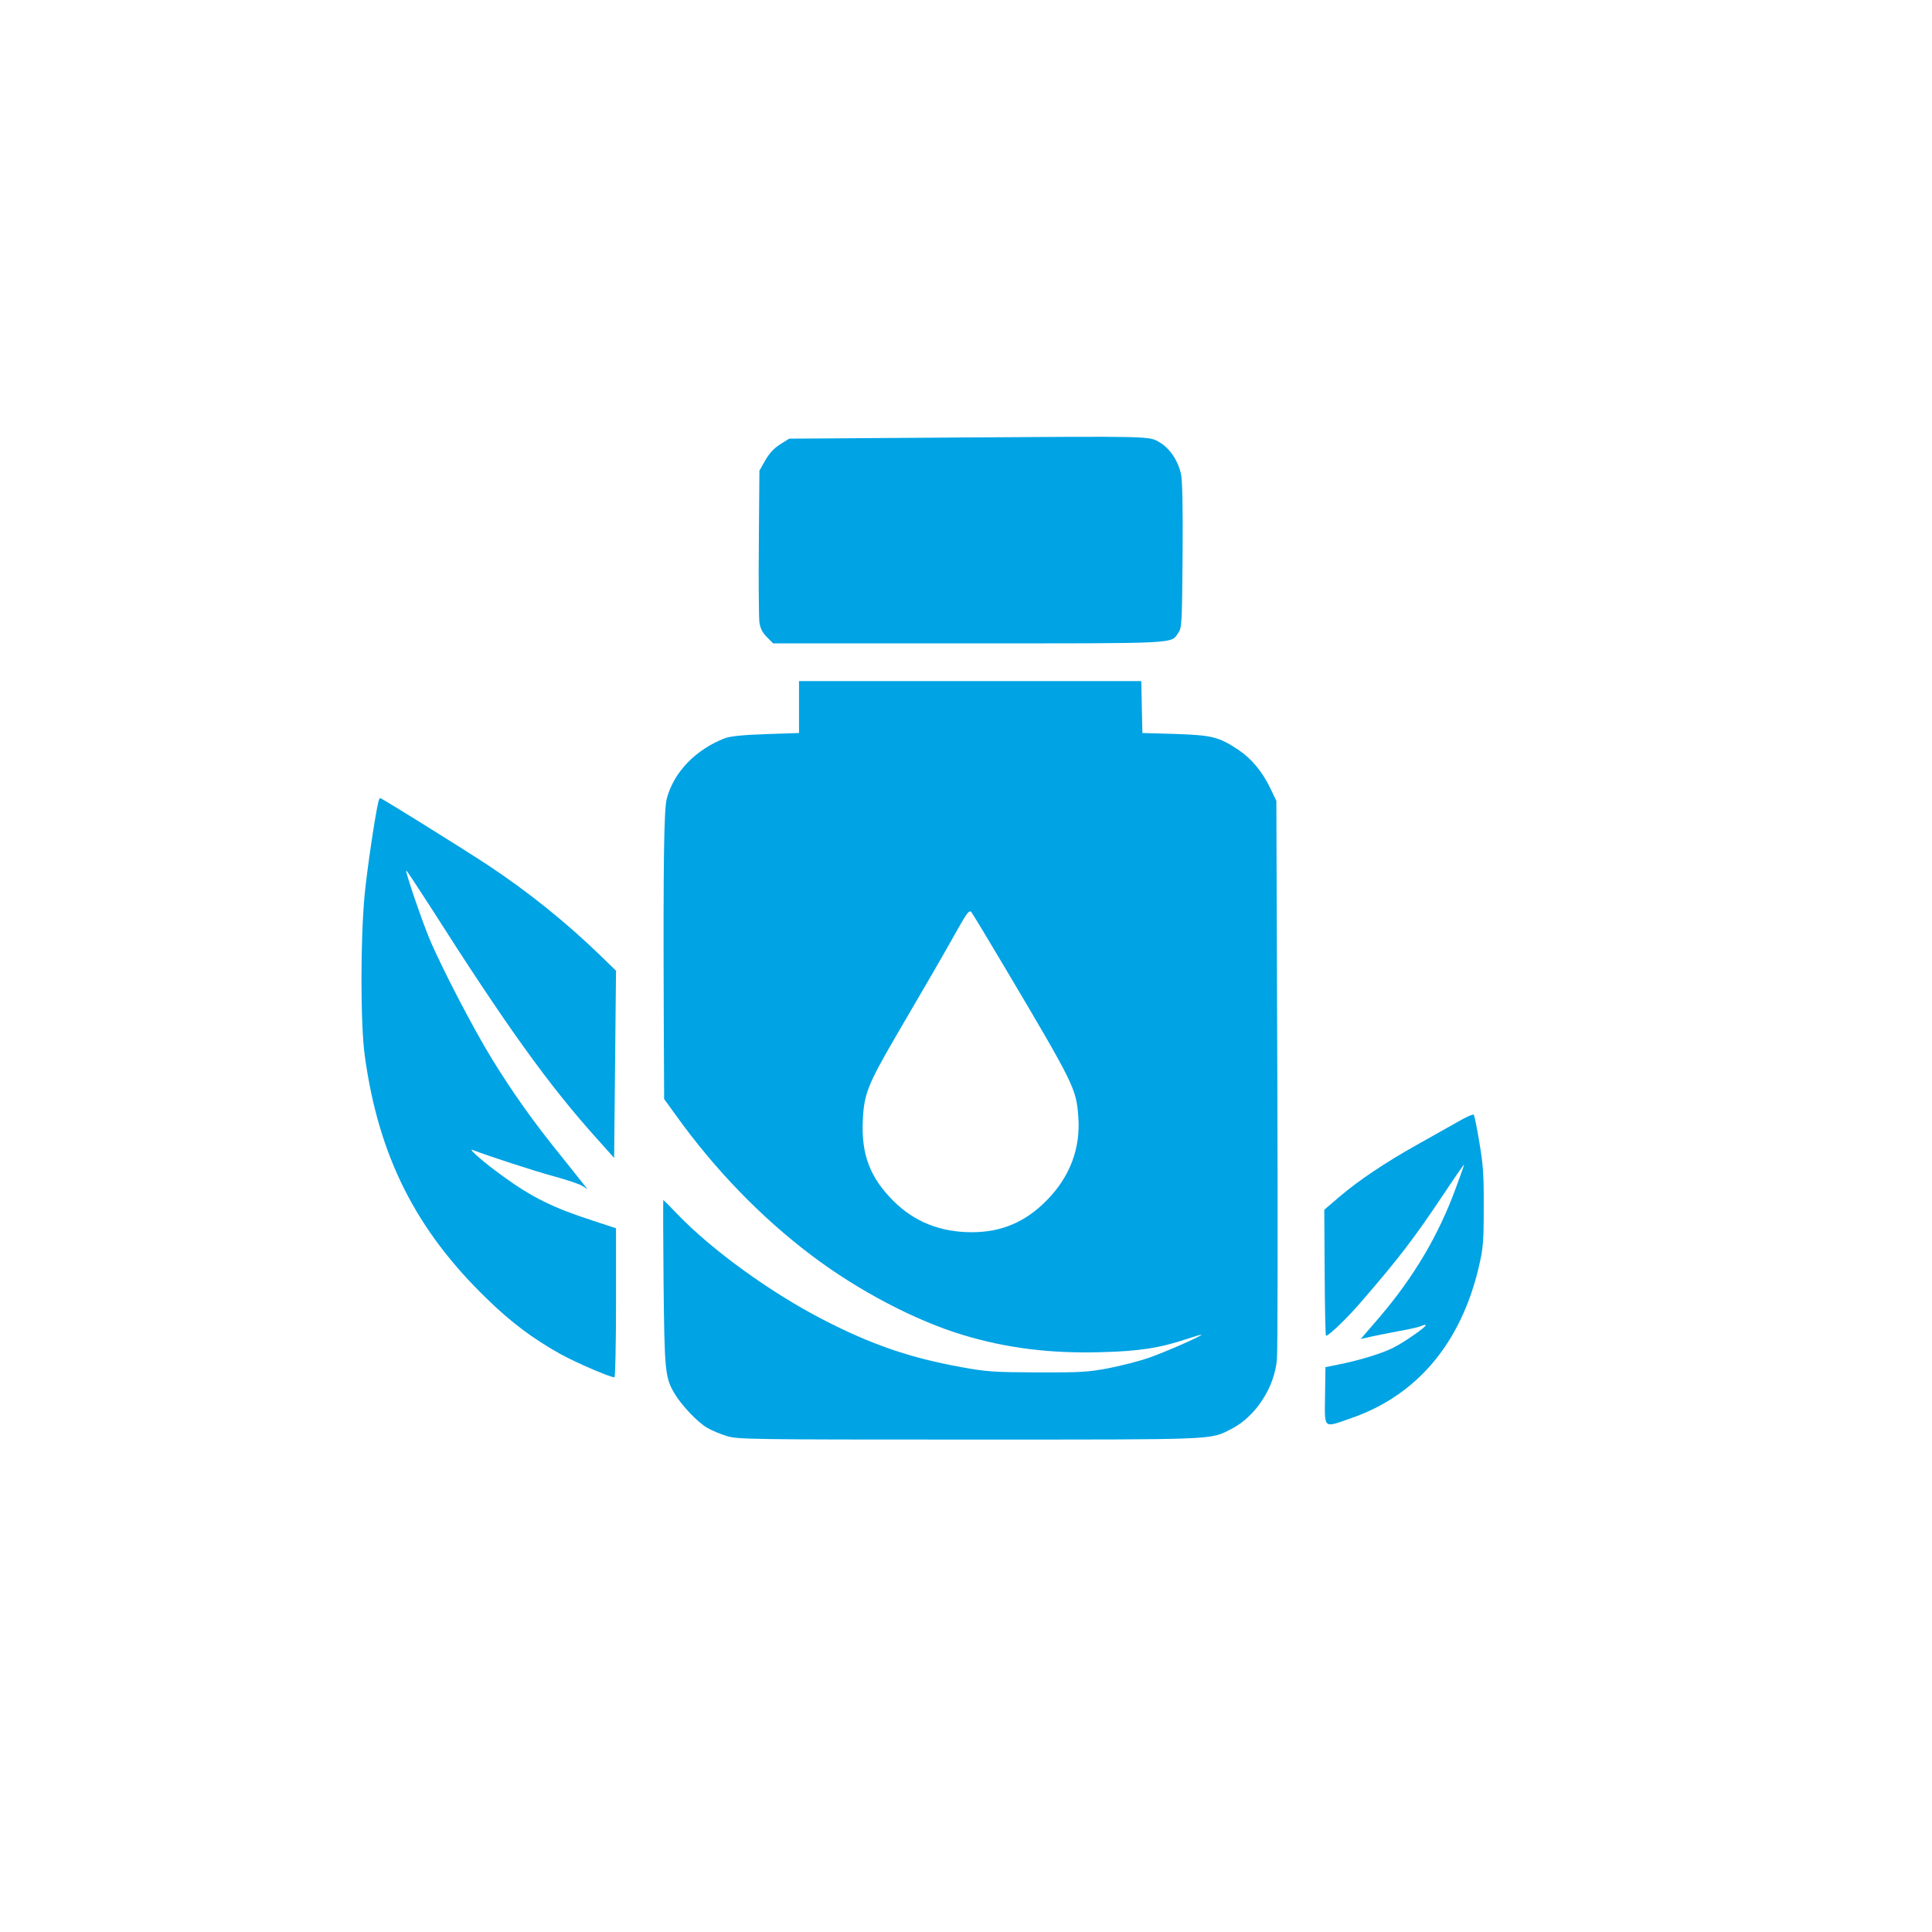 <?xml version="1.0" standalone="no"?>
<!DOCTYPE svg PUBLIC "-//W3C//DTD SVG 20010904//EN"
 "http://www.w3.org/TR/2001/REC-SVG-20010904/DTD/svg10.dtd">
<svg version="1.0" xmlns="http://www.w3.org/2000/svg"
 width="1024pt" height="1024pt" viewBox="0 0 1024 1024"
 preserveAspectRatio="xMidYMid meet">

<g transform="translate(0,1024) scale(0.1,-0.1)"
fill="#00a3e4" stroke="none">
<path d="M5059 7921 l-876 -6 -48 -30 c-33 -21 -57 -47 -79 -85 l-31 -55 -3
-380 c-2 -209 0 -400 3 -424 5 -32 16 -54 40 -78 l33 -33 1036 0 c1131 0 1071
-3 1112 57 18 26 19 54 22 407 2 246 -1 397 -8 431 -15 72 -59 138 -113 170
-59 34 -23 33 -1088 26z"/>
<path d="M4235 6493 l0 -138 -175 -6 c-122 -4 -187 -11 -216 -21 -157 -60
-273 -181 -310 -321 -15 -60 -19 -331 -16 -1137 l2 -455 63 -87 c206 -287 450
-539 717 -741 247 -187 552 -347 805 -423 229 -69 459 -98 724 -91 208 5 318
22 464 71 39 13 73 23 75 22 5 -6 -198 -95 -283 -124 -49 -17 -144 -41 -210
-54 -107 -20 -148 -23 -375 -22 -231 1 -269 3 -405 28 -271 49 -476 119 -735
253 -275 142 -584 365 -769 557 -40 42 -74 76 -75 76 -2 0 -1 -197 1 -437 5
-469 8 -504 57 -587 37 -63 121 -152 173 -183 24 -14 71 -34 104 -44 58 -18
114 -19 1287 -19 1332 0 1273 -2 1388 56 128 65 230 220 242 370 4 43 5 727 2
1519 l-5 1440 -31 65 c-42 89 -101 159 -169 205 -106 70 -140 78 -335 85
l-175 5 -3 138 -3 137 -907 0 -907 0 0 -137z m1092 -1383 c366 -617 377 -640
388 -786 14 -170 -45 -324 -170 -449 -112 -113 -238 -166 -394 -166 -167 0
-305 55 -416 166 -124 124 -170 246 -162 425 6 139 25 189 172 442 65 111 155
266 200 343 44 77 106 184 135 237 43 76 57 95 67 85 6 -6 87 -140 180 -297z"/>
<path d="M2005 5988 c-18 -77 -58 -347 -72 -487 -23 -237 -23 -694 1 -861 73
-529 271 -921 648 -1285 126 -123 242 -210 387 -291 83 -46 264 -124 288 -124
4 0 8 178 8 395 l0 395 -125 41 c-212 69 -319 122 -476 236 -93 66 -189 150
-159 138 80 -31 322 -110 428 -139 70 -19 140 -42 154 -52 l27 -17 -20 25
c-10 14 -67 84 -125 157 -143 177 -249 326 -360 506 -97 157 -268 485 -333
640 -39 93 -129 356 -123 361 2 2 59 -85 128 -192 403 -633 628 -947 888
-1235 l86 -96 5 496 5 496 -75 73 c-187 182 -391 346 -609 490 -147 96 -558
352 -566 352 -3 0 -7 -10 -10 -22z"/>
<path d="M7730 4296 c-41 -23 -138 -78 -215 -121 -172 -96 -315 -192 -418
-280 l-78 -67 2 -334 c1 -184 4 -334 7 -334 15 0 116 97 190 184 198 229 277
333 427 557 63 95 115 170 115 166 0 -3 -20 -60 -45 -127 -91 -248 -222 -469
-403 -681 l-100 -116 57 13 c31 7 99 20 151 30 52 9 103 21 113 26 10 5 21 7
24 5 6 -7 -112 -90 -172 -120 -62 -31 -173 -65 -280 -87 l-80 -16 -2 -152 c-2
-179 -12 -171 137 -119 349 120 583 397 678 802 23 99 26 131 26 315 1 171 -3
228 -23 345 -13 77 -26 143 -30 147 -3 4 -40 -12 -81 -36z"/>
</g>
</svg>

